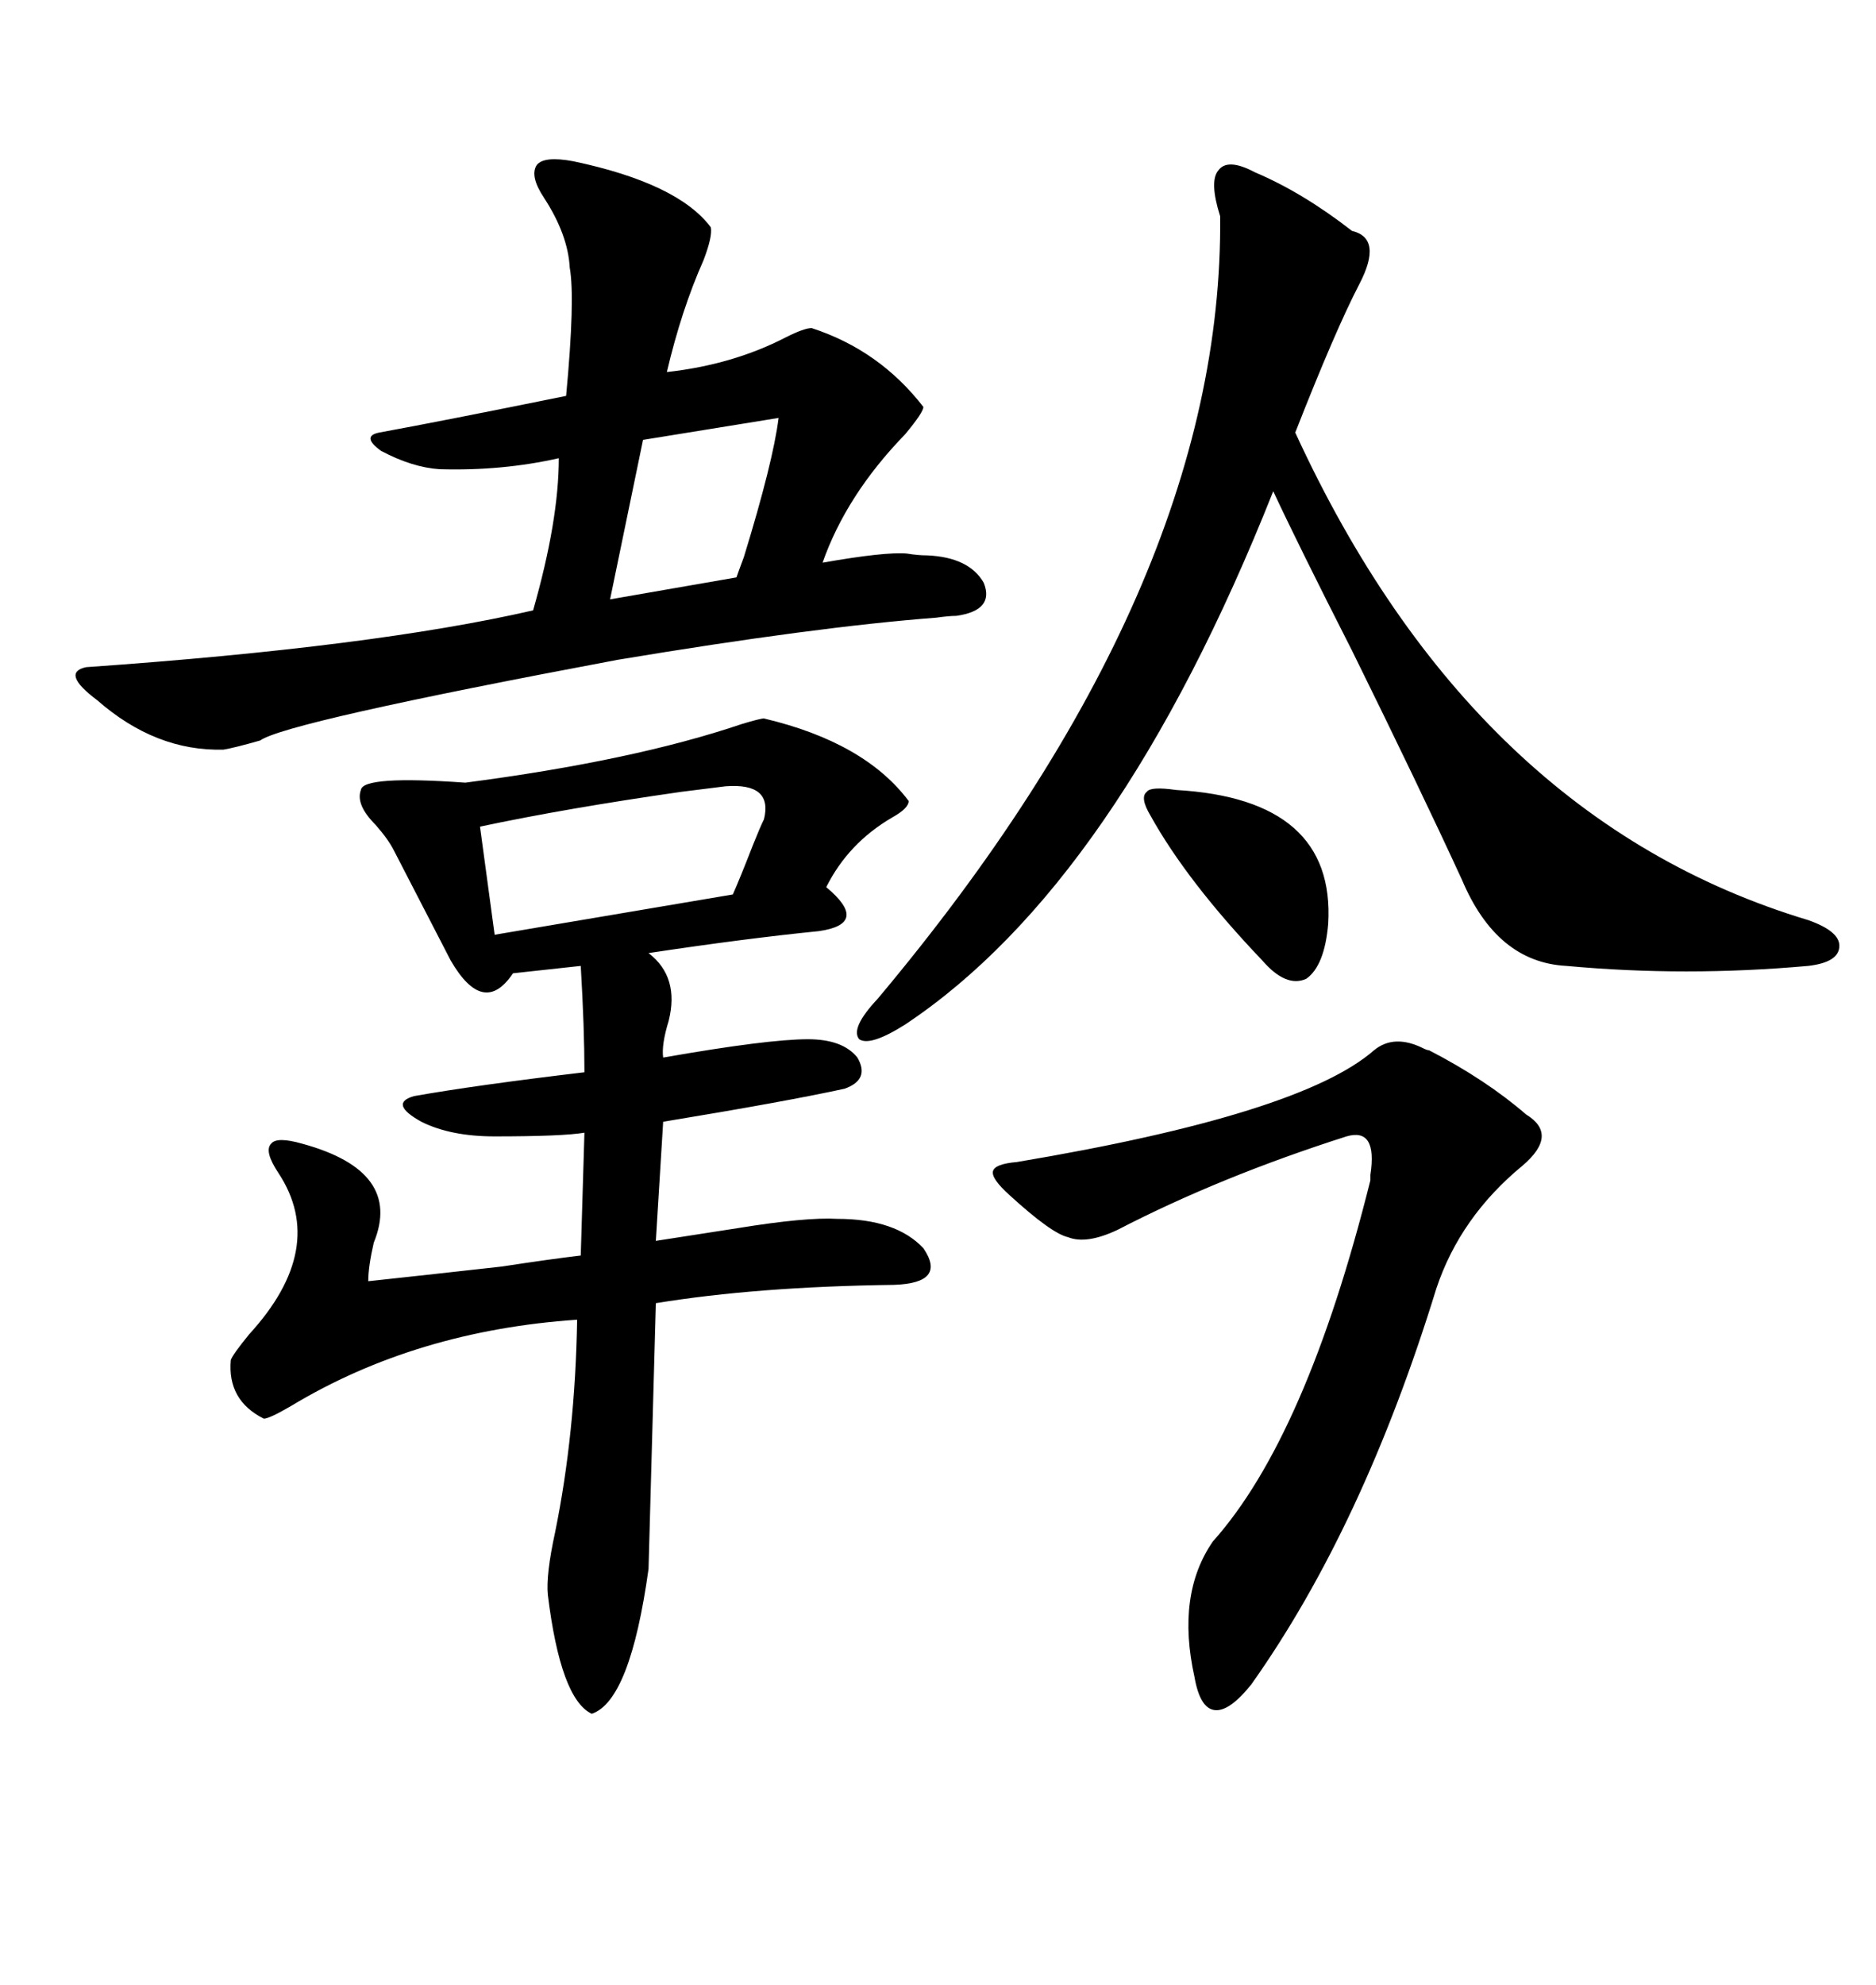 <svg xmlns="http://www.w3.org/2000/svg" xmlns:xlink="http://www.w3.org/1999/xlink" width="300" height="317.285"><path d="M122.17 114.84L122.17 114.84Q138.28 118.65 145.31 128.03L145.31 128.03Q145.31 129.20 142.68 130.66L142.68 130.66Q135.64 134.77 132.13 141.80L132.13 141.80Q135.64 144.73 135.35 146.48L135.35 146.48Q135.06 148.24 130.96 148.83L130.96 148.83Q119.24 150 103.71 152.34L103.71 152.34Q108.69 156.15 106.93 163.18L106.93 163.18Q105.76 166.99 106.05 169.04L106.05 169.04Q122.75 166.11 129.20 166.11L129.20 166.11Q134.77 166.11 137.11 169.04L137.11 169.04Q139.16 172.56 135.06 174.02L135.06 174.02Q125.68 176.07 106.05 179.30L106.05 179.30L104.88 198.34Q110.45 197.46 118.07 196.29L118.07 196.29Q128.91 194.53 133.89 194.82L133.89 194.82Q143.26 194.82 147.66 199.51L147.66 199.51Q151.46 205.08 142.97 205.37L142.97 205.37Q121.00 205.66 104.88 208.30L104.88 208.30L103.71 250.78Q100.78 271.88 94.63 273.93L94.63 273.93Q89.65 271.58 87.60 254.88L87.60 254.88Q87.30 251.66 88.77 244.92L88.77 244.92Q91.99 229.10 92.29 210.94L92.29 210.94Q66.50 212.70 46.58 224.71L46.58 224.71Q43.07 226.76 42.19 226.76L42.19 226.76Q36.33 223.83 36.91 217.38L36.91 217.38Q37.21 216.50 39.84 213.28L39.84 213.28Q52.44 199.51 44.53 187.50L44.53 187.50Q42.19 183.98 43.36 182.81L43.36 182.81Q44.24 181.64 48.34 182.81L48.34 182.81Q64.45 187.21 59.77 198.63L59.77 198.63Q58.89 202.44 58.89 204.79L58.89 204.79Q67.09 203.91 80.27 202.44L80.27 202.44Q87.89 201.27 92.87 200.68L92.87 200.68L93.46 181.05Q89.94 181.64 79.10 181.64L79.10 181.64Q72.07 181.64 67.38 179.30L67.38 179.30Q62.11 176.37 66.21 175.20L66.21 175.20Q76.17 173.44 93.46 171.39L93.46 171.39Q93.46 164.36 92.87 154.39L92.87 154.39L82.03 155.57Q77.34 162.60 72.07 153.52L72.07 153.52L62.99 135.94Q62.11 134.18 60.06 131.84L60.06 131.84Q56.84 128.61 57.71 126.27L57.71 126.27Q58.01 123.93 74.41 125.10L74.41 125.10Q101.37 121.58 118.65 115.72L118.65 115.72Q121.58 114.84 122.17 114.84ZM91.70 25.78L91.70 25.78Q108.40 29.30 113.67 36.33L113.67 36.33Q113.96 37.79 112.50 41.60L112.50 41.60Q108.98 49.51 106.64 59.47L106.64 59.47Q117.19 58.30 125.68 53.91L125.68 53.91Q128.61 52.44 129.79 52.44L129.79 52.44Q140.63 55.96 147.66 65.04L147.66 65.04Q147.66 65.92 144.73 69.43L144.73 69.43Q135.35 79.10 131.54 89.94L131.54 89.94Q141.50 88.18 145.02 88.48L145.02 88.48Q146.78 88.77 148.24 88.77L148.24 88.77Q154.98 89.06 157.32 93.16L157.32 93.16Q159.08 97.56 152.93 98.44L152.93 98.44Q151.76 98.44 149.71 98.73L149.71 98.73Q130.37 100.20 98.73 105.47L98.73 105.47Q45.70 115.43 41.60 118.36L41.60 118.36Q37.50 119.53 35.74 119.82L35.74 119.82Q24.90 120.12 15.53 111.91L15.53 111.91Q9.67 107.52 13.77 106.64L13.77 106.64Q59.77 103.42 85.25 97.56L85.25 97.56Q89.36 83.20 89.36 73.24L89.36 73.24Q80.27 75.29 70.31 75L70.31 75Q65.92 74.71 60.94 72.07L60.94 72.07Q57.71 69.73 60.64 69.14L60.64 69.14Q70.31 67.38 90.53 63.28L90.53 63.28Q91.99 47.75 91.11 42.77L91.11 42.77Q90.82 37.50 87.01 31.64L87.01 31.64Q84.67 28.13 85.84 26.37L85.84 26.37Q87.01 24.90 91.70 25.78ZM200.68 27.54L200.68 27.54Q208.30 30.76 216.21 36.91L216.21 36.91Q221.19 38.09 217.38 45.41L217.38 45.41Q213.57 52.73 207.13 69.14L207.13 69.14Q235.55 130.96 289.16 147.07L289.16 147.07Q294.14 148.83 294.14 151.17L294.14 151.17Q294.14 153.81 289.16 154.39L289.16 154.39Q269.53 156.15 250.49 154.39L250.49 154.39Q239.36 153.81 233.79 140.63L233.79 140.63Q227.05 125.98 216.21 104.00L216.21 104.00Q207.71 87.30 203.61 78.52L203.61 78.52Q178.71 141.21 144.73 163.77L144.73 163.77Q139.16 167.29 137.40 166.11L137.40 166.11Q135.94 164.36 140.33 159.67L140.33 159.67Q195.70 93.75 195.12 34.57L195.12 34.57Q193.36 29.00 194.82 27.25L194.82 27.25Q196.29 25.20 200.68 27.54ZM219.73 167.87L219.73 167.87Q222.95 165.23 227.64 167.58L227.64 167.58Q228.22 167.87 228.52 167.87L228.52 167.87Q237.60 172.56 244.04 178.13L244.04 178.13Q249.32 181.35 243.46 186.33L243.46 186.33Q233.50 194.53 229.69 205.96L229.69 205.96Q217.97 244.04 200.10 269.24L200.10 269.24Q196.58 273.63 194.24 273.34L194.24 273.34Q191.89 273.05 191.02 268.07L191.02 268.07Q188.09 254.88 193.95 246.39L193.95 246.39Q208.89 229.69 219.14 188.67L219.14 188.67Q219.14 188.38 219.14 187.79L219.14 187.79Q220.31 180.18 215.33 181.64L215.33 181.64Q195.12 188.09 178.71 196.58L178.71 196.58Q173.73 198.93 170.80 197.75L170.80 197.75Q168.16 197.17 161.43 191.02L161.43 191.02Q158.50 188.38 158.79 187.21L158.79 187.21Q159.08 186.04 162.60 185.74L162.60 185.74Q208.01 178.13 219.73 167.87ZM116.02 125.68L116.02 125.68Q113.67 125.98 108.98 126.56L108.98 126.56Q90.53 129.20 76.76 132.13L76.76 132.13L79.10 149.41L117.19 142.97Q118.36 140.33 120.41 135.06L120.41 135.06Q121.58 132.13 122.17 130.96L122.17 130.96Q123.63 125.10 116.02 125.68ZM188.09 126.27L188.09 126.27Q213.57 127.73 212.40 147.66L212.40 147.66Q211.82 154.39 208.89 156.45L208.89 156.45Q205.66 157.91 201.86 153.52L201.86 153.52Q189.84 140.92 183.98 130.37L183.98 130.37Q182.23 127.44 183.40 126.56L183.40 126.56Q183.98 125.68 188.09 126.27ZM124.51 66.80L124.51 66.80L102.83 70.31L97.56 95.80L117.77 92.29Q118.07 91.41 118.95 89.06L118.95 89.06Q123.63 73.83 124.51 66.80Z"/></svg>